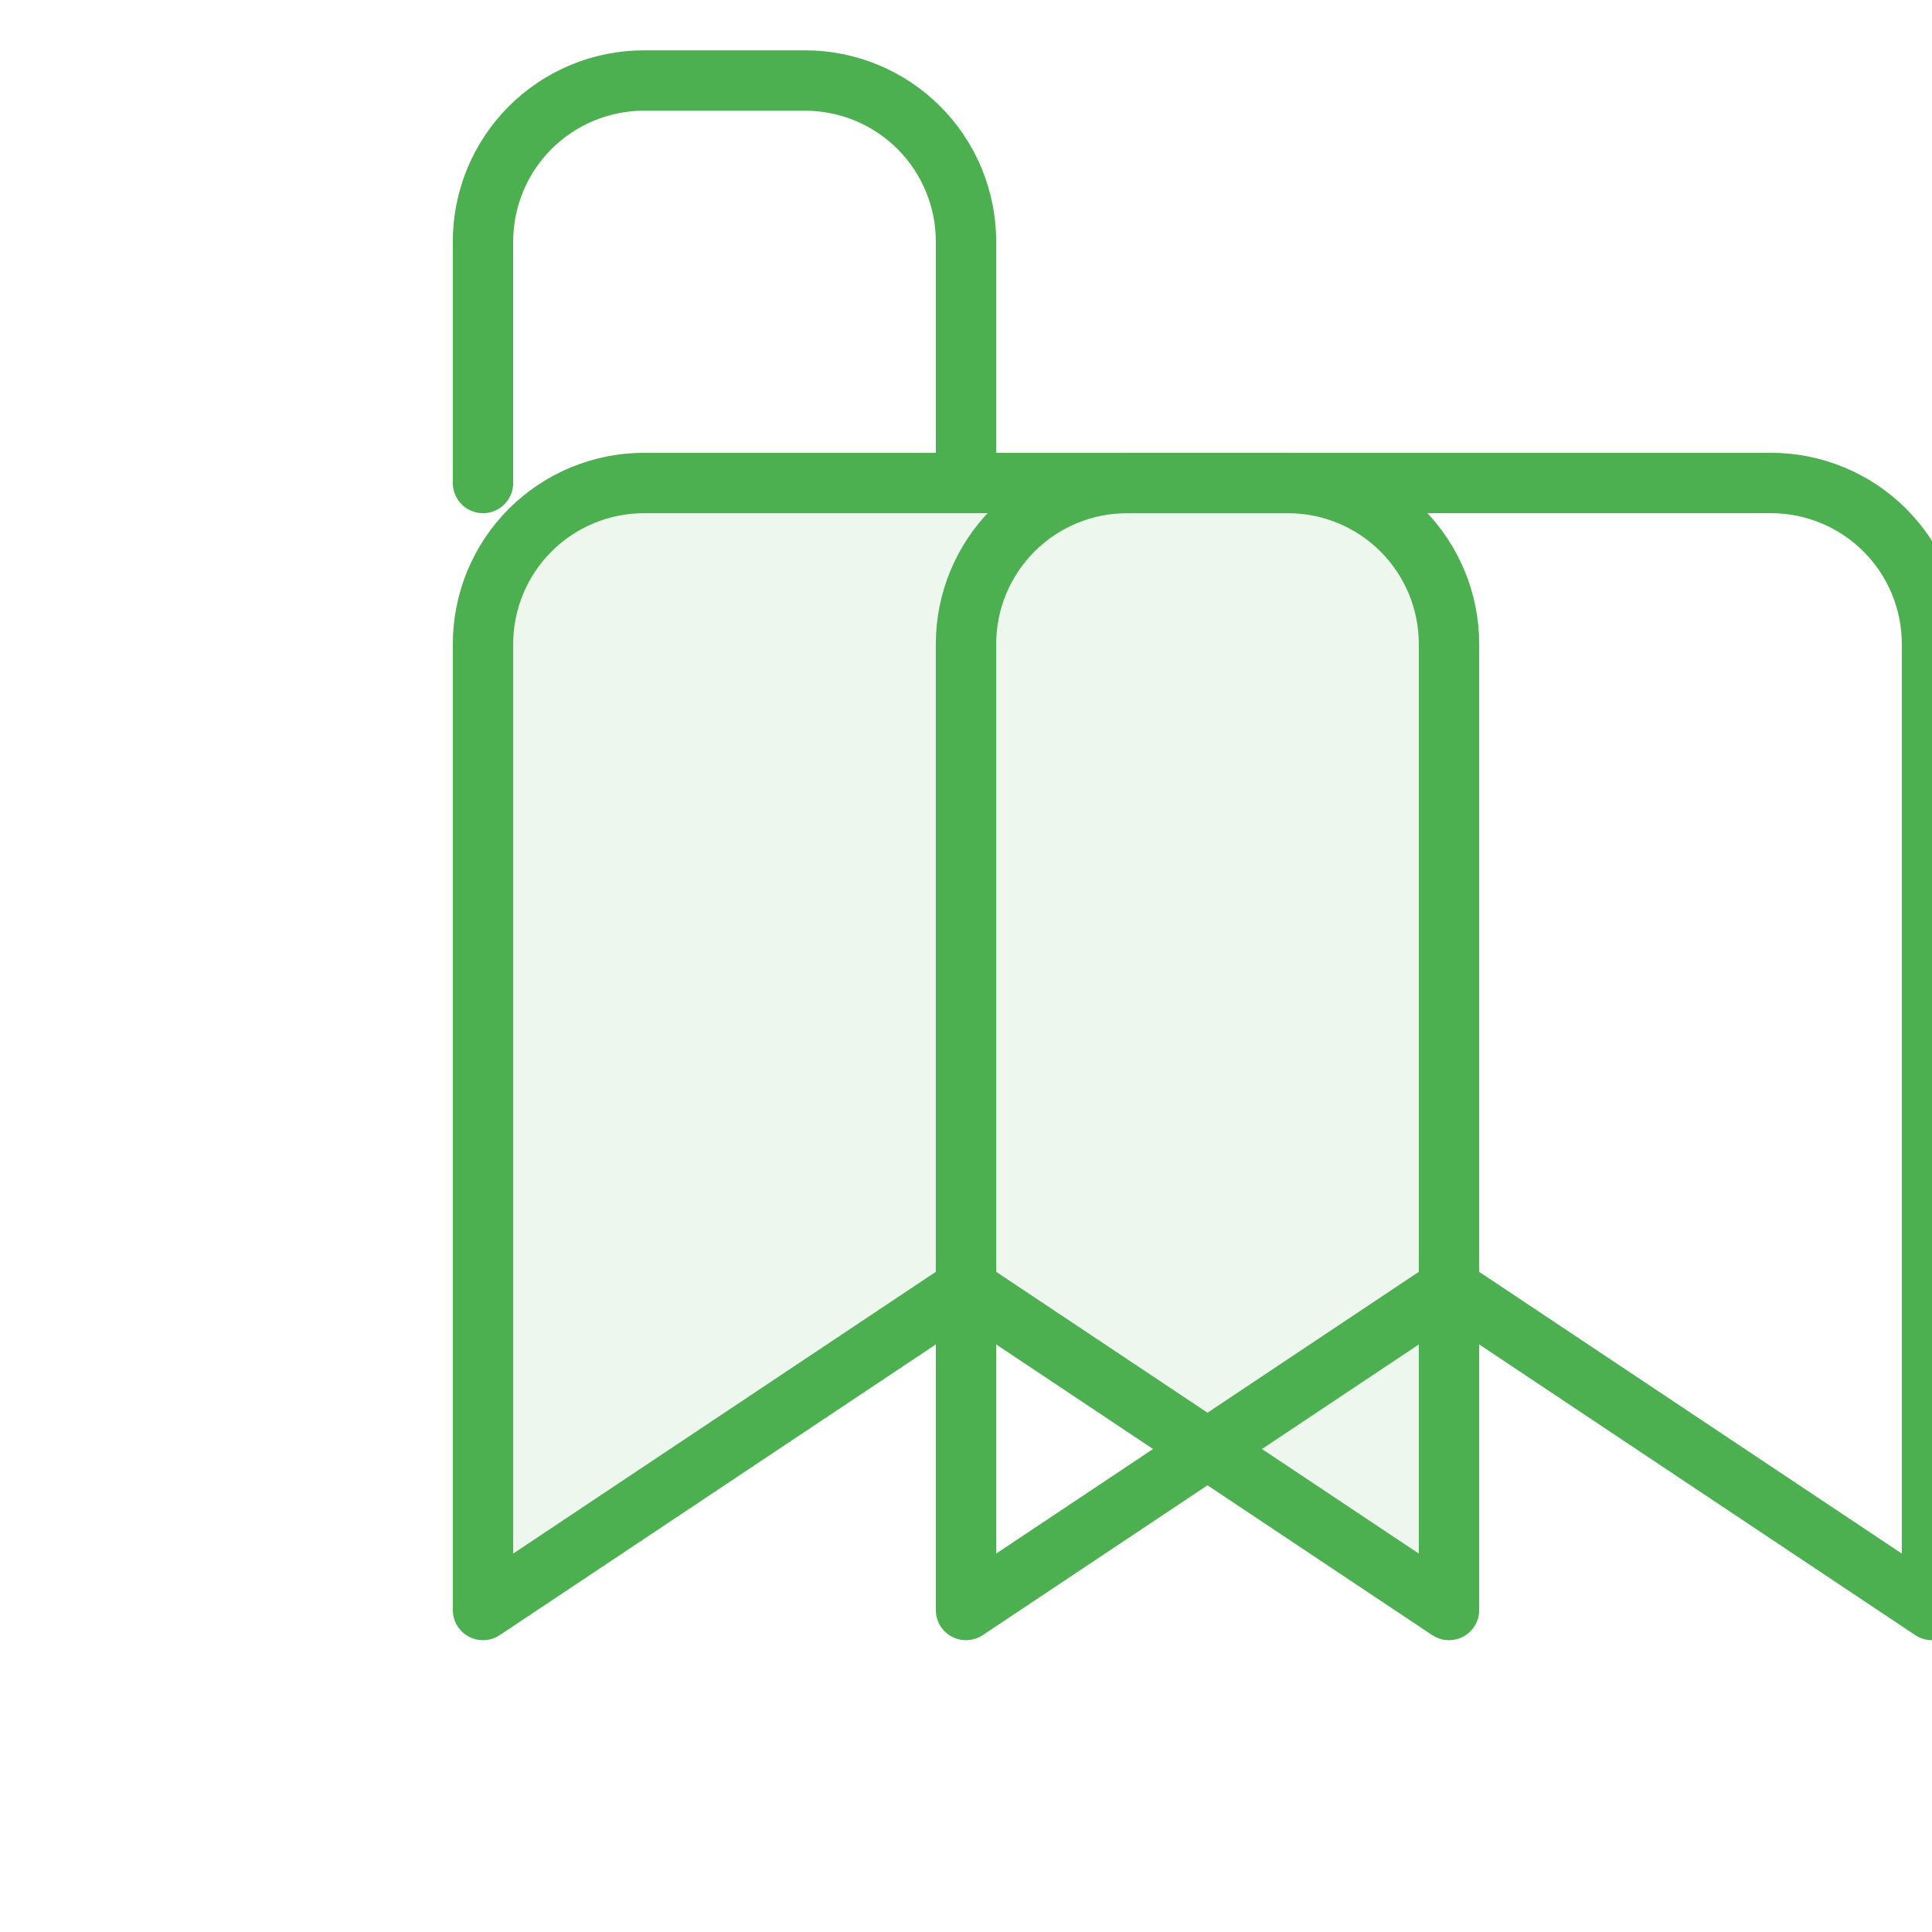 <svg width="64" height="64" viewBox="0 0 64 64" fill="none" xmlns="http://www.w3.org/2000/svg">
  <path d="M10.667 16H26.667C28.081 16 29.438 16.562 30.438 17.562C31.438 18.562 32 19.919 32 21.333V53.333L16 42.667L0 53.333V21.333C0 19.919 0.562 18.562 1.562 17.562C2.562 16.562 3.919 16 5.333 16H10.667Z" fill="#4CAF50" fill-opacity="0.1" transform="translate(16 0)"/>
  <path d="M42.667 16H58.667C60.081 16 61.438 16.562 62.438 17.562C63.438 18.562 64 19.919 64 21.333V53.333L48 42.667L32 53.333V21.333C32 19.919 32.562 18.562 33.562 17.562C34.562 16.562 35.919 16 37.333 16H42.667Z" stroke="#4CAF50" stroke-width="2" stroke-linecap="round" stroke-linejoin="round"/>
  <path d="M10.667 16H26.667C28.081 16 29.438 16.562 30.438 17.562C31.438 18.562 32 19.919 32 21.333V53.333L16 42.667L0 53.333V21.333C0 19.919 0.562 18.562 1.562 17.562C2.562 16.562 3.919 16 5.333 16H10.667Z" stroke="#4CAF50" stroke-width="2" stroke-linecap="round" stroke-linejoin="round" transform="translate(16 0)"/>
  <path d="M32 16V8C32 6.586 31.438 5.229 30.438 4.229C29.438 3.229 28.081 2.667 26.667 2.667H21.333C19.919 2.667 18.562 3.229 17.562 4.229C16.562 5.229 16 6.586 16 8V16" stroke="#4CAF50" stroke-width="2" stroke-linecap="round" stroke-linejoin="round"/>
</svg>
